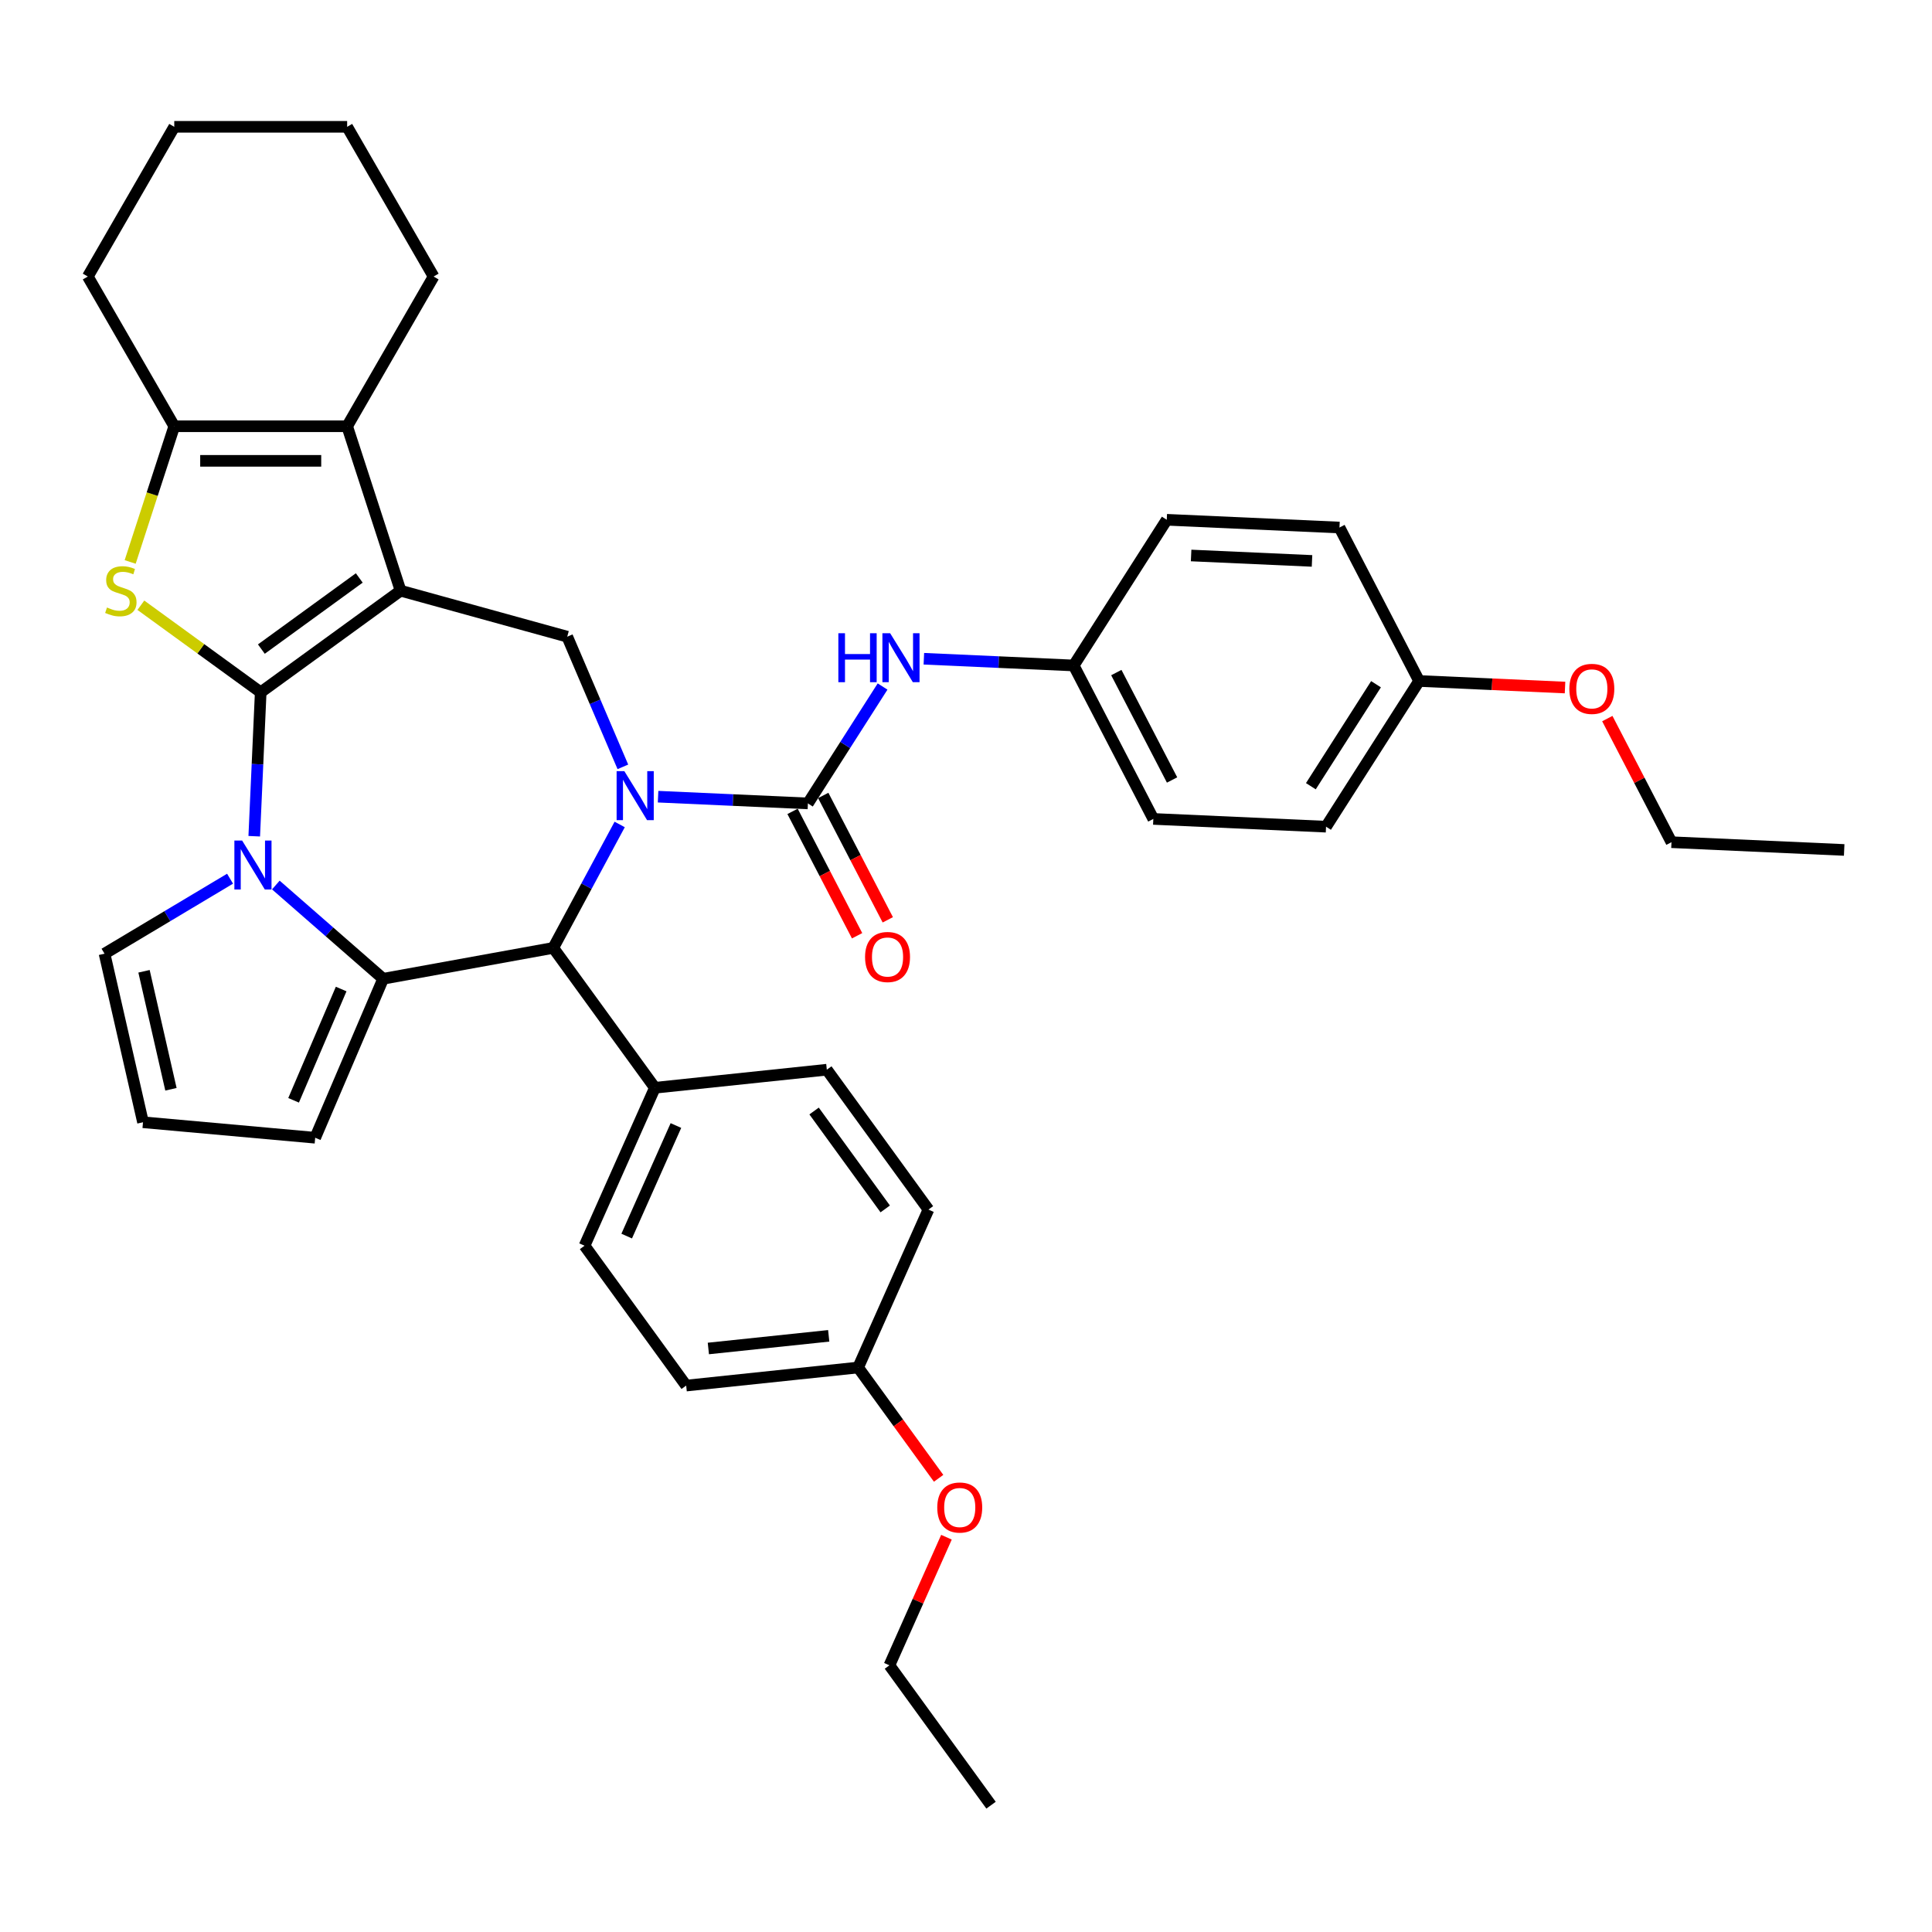<?xml version='1.0' encoding='iso-8859-1'?>
<svg version='1.1' baseProfile='full'
              xmlns='http://www.w3.org/2000/svg'
                      xmlns:rdkit='http://www.rdkit.org/xml'
                      xmlns:xlink='http://www.w3.org/1999/xlink'
                  xml:space='preserve'
width='1000px' height='1000px' viewBox='0 0 1000 1000'>
<!-- END OF HEADER -->
<rect style='opacity:1.0;fill:#FFFFFF;stroke:none' width='1000' height='1000' x='0' y='0'> </rect>
<path class='bond-0' d='M 134.941,358.338 L 207.337,305.739' style='fill:none;fill-rule:evenodd;stroke:#000000;stroke-width:6px;stroke-linecap:butt;stroke-linejoin:miter;stroke-opacity:1' />
<path class='bond-0' d='M 135.281,335.969 L 185.958,299.149' style='fill:none;fill-rule:evenodd;stroke:#000000;stroke-width:6px;stroke-linecap:butt;stroke-linejoin:miter;stroke-opacity:1' />
<path class='bond-2' d='M 134.941,358.338 L 133.269,395.582' style='fill:none;fill-rule:evenodd;stroke:#000000;stroke-width:6px;stroke-linecap:butt;stroke-linejoin:miter;stroke-opacity:1' />
<path class='bond-2' d='M 133.269,395.582 L 131.596,432.826' style='fill:none;fill-rule:evenodd;stroke:#0000FF;stroke-width:6px;stroke-linecap:butt;stroke-linejoin:miter;stroke-opacity:1' />
<path class='bond-4' d='M 134.941,358.338 L 103.924,335.803' style='fill:none;fill-rule:evenodd;stroke:#000000;stroke-width:6px;stroke-linecap:butt;stroke-linejoin:miter;stroke-opacity:1' />
<path class='bond-4' d='M 103.924,335.803 L 72.907,313.268' style='fill:none;fill-rule:evenodd;stroke:#CCCC00;stroke-width:6px;stroke-linecap:butt;stroke-linejoin:miter;stroke-opacity:1' />
<path class='bond-6' d='M 207.337,305.739 L 179.685,220.632' style='fill:none;fill-rule:evenodd;stroke:#000000;stroke-width:6px;stroke-linecap:butt;stroke-linejoin:miter;stroke-opacity:1' />
<path class='bond-8' d='M 207.337,305.739 L 293.599,329.545' style='fill:none;fill-rule:evenodd;stroke:#000000;stroke-width:6px;stroke-linecap:butt;stroke-linejoin:miter;stroke-opacity:1' />
<path class='bond-1' d='M 322.398,396.922 L 307.998,363.234' style='fill:none;fill-rule:evenodd;stroke:#0000FF;stroke-width:6px;stroke-linecap:butt;stroke-linejoin:miter;stroke-opacity:1' />
<path class='bond-1' d='M 307.998,363.234 L 293.599,329.545' style='fill:none;fill-rule:evenodd;stroke:#000000;stroke-width:6px;stroke-linecap:butt;stroke-linejoin:miter;stroke-opacity:1' />
<path class='bond-5' d='M 340.618,412.363 L 379.392,414.104' style='fill:none;fill-rule:evenodd;stroke:#0000FF;stroke-width:6px;stroke-linecap:butt;stroke-linejoin:miter;stroke-opacity:1' />
<path class='bond-5' d='M 379.392,414.104 L 418.166,415.846' style='fill:none;fill-rule:evenodd;stroke:#000000;stroke-width:6px;stroke-linecap:butt;stroke-linejoin:miter;stroke-opacity:1' />
<path class='bond-39' d='M 320.747,426.739 L 303.556,458.686' style='fill:none;fill-rule:evenodd;stroke:#0000FF;stroke-width:6px;stroke-linecap:butt;stroke-linejoin:miter;stroke-opacity:1' />
<path class='bond-39' d='M 303.556,458.686 L 286.365,490.632' style='fill:none;fill-rule:evenodd;stroke:#000000;stroke-width:6px;stroke-linecap:butt;stroke-linejoin:miter;stroke-opacity:1' />
<path class='bond-3' d='M 142.774,458.085 L 170.545,482.348' style='fill:none;fill-rule:evenodd;stroke:#0000FF;stroke-width:6px;stroke-linecap:butt;stroke-linejoin:miter;stroke-opacity:1' />
<path class='bond-3' d='M 170.545,482.348 L 198.316,506.611' style='fill:none;fill-rule:evenodd;stroke:#000000;stroke-width:6px;stroke-linecap:butt;stroke-linejoin:miter;stroke-opacity:1' />
<path class='bond-11' d='M 119.078,454.813 L 86.593,474.222' style='fill:none;fill-rule:evenodd;stroke:#0000FF;stroke-width:6px;stroke-linecap:butt;stroke-linejoin:miter;stroke-opacity:1' />
<path class='bond-11' d='M 86.593,474.222 L 54.107,493.632' style='fill:none;fill-rule:evenodd;stroke:#000000;stroke-width:6px;stroke-linecap:butt;stroke-linejoin:miter;stroke-opacity:1' />
<path class='bond-7' d='M 198.316,506.611 L 286.365,490.632' style='fill:none;fill-rule:evenodd;stroke:#000000;stroke-width:6px;stroke-linecap:butt;stroke-linejoin:miter;stroke-opacity:1' />
<path class='bond-12' d='M 198.316,506.611 L 163.146,588.896' style='fill:none;fill-rule:evenodd;stroke:#000000;stroke-width:6px;stroke-linecap:butt;stroke-linejoin:miter;stroke-opacity:1' />
<path class='bond-12' d='M 176.584,511.92 L 151.964,569.519' style='fill:none;fill-rule:evenodd;stroke:#000000;stroke-width:6px;stroke-linecap:butt;stroke-linejoin:miter;stroke-opacity:1' />
<path class='bond-9' d='M 67.377,290.866 L 78.788,255.749' style='fill:none;fill-rule:evenodd;stroke:#CCCC00;stroke-width:6px;stroke-linecap:butt;stroke-linejoin:miter;stroke-opacity:1' />
<path class='bond-9' d='M 78.788,255.749 L 90.198,220.632' style='fill:none;fill-rule:evenodd;stroke:#000000;stroke-width:6px;stroke-linecap:butt;stroke-linejoin:miter;stroke-opacity:1' />
<path class='bond-10' d='M 418.166,415.846 L 437.492,385.594' style='fill:none;fill-rule:evenodd;stroke:#000000;stroke-width:6px;stroke-linecap:butt;stroke-linejoin:miter;stroke-opacity:1' />
<path class='bond-10' d='M 437.492,385.594 L 456.818,355.342' style='fill:none;fill-rule:evenodd;stroke:#0000FF;stroke-width:6px;stroke-linecap:butt;stroke-linejoin:miter;stroke-opacity:1' />
<path class='bond-14' d='M 410.224,419.968 L 426.928,452.156' style='fill:none;fill-rule:evenodd;stroke:#000000;stroke-width:6px;stroke-linecap:butt;stroke-linejoin:miter;stroke-opacity:1' />
<path class='bond-14' d='M 426.928,452.156 L 443.633,484.343' style='fill:none;fill-rule:evenodd;stroke:#FF0000;stroke-width:6px;stroke-linecap:butt;stroke-linejoin:miter;stroke-opacity:1' />
<path class='bond-14' d='M 426.109,411.724 L 442.814,443.911' style='fill:none;fill-rule:evenodd;stroke:#000000;stroke-width:6px;stroke-linecap:butt;stroke-linejoin:miter;stroke-opacity:1' />
<path class='bond-14' d='M 442.814,443.911 L 459.519,476.099' style='fill:none;fill-rule:evenodd;stroke:#FF0000;stroke-width:6px;stroke-linecap:butt;stroke-linejoin:miter;stroke-opacity:1' />
<path class='bond-21' d='M 179.685,220.632 L 224.428,143.134' style='fill:none;fill-rule:evenodd;stroke:#000000;stroke-width:6px;stroke-linecap:butt;stroke-linejoin:miter;stroke-opacity:1' />
<path class='bond-37' d='M 179.685,220.632 L 90.198,220.632' style='fill:none;fill-rule:evenodd;stroke:#000000;stroke-width:6px;stroke-linecap:butt;stroke-linejoin:miter;stroke-opacity:1' />
<path class='bond-37' d='M 166.262,238.529 L 103.621,238.529' style='fill:none;fill-rule:evenodd;stroke:#000000;stroke-width:6px;stroke-linecap:butt;stroke-linejoin:miter;stroke-opacity:1' />
<path class='bond-13' d='M 286.365,490.632 L 338.964,563.029' style='fill:none;fill-rule:evenodd;stroke:#000000;stroke-width:6px;stroke-linecap:butt;stroke-linejoin:miter;stroke-opacity:1' />
<path class='bond-24' d='M 90.198,220.632 L 45.455,143.134' style='fill:none;fill-rule:evenodd;stroke:#000000;stroke-width:6px;stroke-linecap:butt;stroke-linejoin:miter;stroke-opacity:1' />
<path class='bond-16' d='M 478.189,340.965 L 516.964,342.707' style='fill:none;fill-rule:evenodd;stroke:#0000FF;stroke-width:6px;stroke-linecap:butt;stroke-linejoin:miter;stroke-opacity:1' />
<path class='bond-16' d='M 516.964,342.707 L 555.738,344.448' style='fill:none;fill-rule:evenodd;stroke:#000000;stroke-width:6px;stroke-linecap:butt;stroke-linejoin:miter;stroke-opacity:1' />
<path class='bond-15' d='M 54.107,493.632 L 74.019,580.875' style='fill:none;fill-rule:evenodd;stroke:#000000;stroke-width:6px;stroke-linecap:butt;stroke-linejoin:miter;stroke-opacity:1' />
<path class='bond-15' d='M 74.542,502.736 L 88.481,563.806' style='fill:none;fill-rule:evenodd;stroke:#000000;stroke-width:6px;stroke-linecap:butt;stroke-linejoin:miter;stroke-opacity:1' />
<path class='bond-38' d='M 163.146,588.896 L 74.019,580.875' style='fill:none;fill-rule:evenodd;stroke:#000000;stroke-width:6px;stroke-linecap:butt;stroke-linejoin:miter;stroke-opacity:1' />
<path class='bond-17' d='M 338.964,563.029 L 302.566,644.779' style='fill:none;fill-rule:evenodd;stroke:#000000;stroke-width:6px;stroke-linecap:butt;stroke-linejoin:miter;stroke-opacity:1' />
<path class='bond-17' d='M 349.854,582.571 L 324.376,639.796' style='fill:none;fill-rule:evenodd;stroke:#000000;stroke-width:6px;stroke-linecap:butt;stroke-linejoin:miter;stroke-opacity:1' />
<path class='bond-18' d='M 338.964,563.029 L 427.96,553.675' style='fill:none;fill-rule:evenodd;stroke:#000000;stroke-width:6px;stroke-linecap:butt;stroke-linejoin:miter;stroke-opacity:1' />
<path class='bond-25' d='M 555.738,344.448 L 603.913,269.036' style='fill:none;fill-rule:evenodd;stroke:#000000;stroke-width:6px;stroke-linecap:butt;stroke-linejoin:miter;stroke-opacity:1' />
<path class='bond-26' d='M 555.738,344.448 L 596.959,423.875' style='fill:none;fill-rule:evenodd;stroke:#000000;stroke-width:6px;stroke-linecap:butt;stroke-linejoin:miter;stroke-opacity:1' />
<path class='bond-26' d='M 577.807,348.118 L 606.662,403.717' style='fill:none;fill-rule:evenodd;stroke:#000000;stroke-width:6px;stroke-linecap:butt;stroke-linejoin:miter;stroke-opacity:1' />
<path class='bond-23' d='M 302.566,644.779 L 355.165,717.175' style='fill:none;fill-rule:evenodd;stroke:#000000;stroke-width:6px;stroke-linecap:butt;stroke-linejoin:miter;stroke-opacity:1' />
<path class='bond-22' d='M 427.96,553.675 L 480.559,626.071' style='fill:none;fill-rule:evenodd;stroke:#000000;stroke-width:6px;stroke-linecap:butt;stroke-linejoin:miter;stroke-opacity:1' />
<path class='bond-22' d='M 421.371,575.054 L 458.19,625.731' style='fill:none;fill-rule:evenodd;stroke:#000000;stroke-width:6px;stroke-linecap:butt;stroke-linejoin:miter;stroke-opacity:1' />
<path class='bond-19' d='M 444.162,707.821 L 480.559,626.071' style='fill:none;fill-rule:evenodd;stroke:#000000;stroke-width:6px;stroke-linecap:butt;stroke-linejoin:miter;stroke-opacity:1' />
<path class='bond-29' d='M 444.162,707.821 L 464.993,736.493' style='fill:none;fill-rule:evenodd;stroke:#000000;stroke-width:6px;stroke-linecap:butt;stroke-linejoin:miter;stroke-opacity:1' />
<path class='bond-29' d='M 464.993,736.493 L 485.825,765.166' style='fill:none;fill-rule:evenodd;stroke:#FF0000;stroke-width:6px;stroke-linecap:butt;stroke-linejoin:miter;stroke-opacity:1' />
<path class='bond-41' d='M 444.162,707.821 L 355.165,717.175' style='fill:none;fill-rule:evenodd;stroke:#000000;stroke-width:6px;stroke-linecap:butt;stroke-linejoin:miter;stroke-opacity:1' />
<path class='bond-41' d='M 428.941,691.425 L 366.644,697.973' style='fill:none;fill-rule:evenodd;stroke:#000000;stroke-width:6px;stroke-linecap:butt;stroke-linejoin:miter;stroke-opacity:1' />
<path class='bond-20' d='M 734.531,352.478 L 686.356,427.89' style='fill:none;fill-rule:evenodd;stroke:#000000;stroke-width:6px;stroke-linecap:butt;stroke-linejoin:miter;stroke-opacity:1' />
<path class='bond-20' d='M 712.222,354.155 L 678.5,406.943' style='fill:none;fill-rule:evenodd;stroke:#000000;stroke-width:6px;stroke-linecap:butt;stroke-linejoin:miter;stroke-opacity:1' />
<path class='bond-30' d='M 734.531,352.478 L 772.294,354.174' style='fill:none;fill-rule:evenodd;stroke:#000000;stroke-width:6px;stroke-linecap:butt;stroke-linejoin:miter;stroke-opacity:1' />
<path class='bond-30' d='M 772.294,354.174 L 810.057,355.87' style='fill:none;fill-rule:evenodd;stroke:#FF0000;stroke-width:6px;stroke-linecap:butt;stroke-linejoin:miter;stroke-opacity:1' />
<path class='bond-42' d='M 734.531,352.478 L 693.31,273.051' style='fill:none;fill-rule:evenodd;stroke:#000000;stroke-width:6px;stroke-linecap:butt;stroke-linejoin:miter;stroke-opacity:1' />
<path class='bond-33' d='M 224.428,143.134 L 179.685,65.636' style='fill:none;fill-rule:evenodd;stroke:#000000;stroke-width:6px;stroke-linecap:butt;stroke-linejoin:miter;stroke-opacity:1' />
<path class='bond-34' d='M 45.455,143.134 L 90.198,65.636' style='fill:none;fill-rule:evenodd;stroke:#000000;stroke-width:6px;stroke-linecap:butt;stroke-linejoin:miter;stroke-opacity:1' />
<path class='bond-27' d='M 603.913,269.036 L 693.31,273.051' style='fill:none;fill-rule:evenodd;stroke:#000000;stroke-width:6px;stroke-linecap:butt;stroke-linejoin:miter;stroke-opacity:1' />
<path class='bond-27' d='M 616.52,287.517 L 679.097,290.328' style='fill:none;fill-rule:evenodd;stroke:#000000;stroke-width:6px;stroke-linecap:butt;stroke-linejoin:miter;stroke-opacity:1' />
<path class='bond-28' d='M 596.959,423.875 L 686.356,427.89' style='fill:none;fill-rule:evenodd;stroke:#000000;stroke-width:6px;stroke-linecap:butt;stroke-linejoin:miter;stroke-opacity:1' />
<path class='bond-31' d='M 489.884,795.663 L 475.123,828.815' style='fill:none;fill-rule:evenodd;stroke:#FF0000;stroke-width:6px;stroke-linecap:butt;stroke-linejoin:miter;stroke-opacity:1' />
<path class='bond-31' d='M 475.123,828.815 L 460.363,861.967' style='fill:none;fill-rule:evenodd;stroke:#000000;stroke-width:6px;stroke-linecap:butt;stroke-linejoin:miter;stroke-opacity:1' />
<path class='bond-32' d='M 831.943,371.938 L 848.546,403.929' style='fill:none;fill-rule:evenodd;stroke:#FF0000;stroke-width:6px;stroke-linecap:butt;stroke-linejoin:miter;stroke-opacity:1' />
<path class='bond-32' d='M 848.546,403.929 L 865.149,435.92' style='fill:none;fill-rule:evenodd;stroke:#000000;stroke-width:6px;stroke-linecap:butt;stroke-linejoin:miter;stroke-opacity:1' />
<path class='bond-35' d='M 460.363,861.967 L 512.962,934.364' style='fill:none;fill-rule:evenodd;stroke:#000000;stroke-width:6px;stroke-linecap:butt;stroke-linejoin:miter;stroke-opacity:1' />
<path class='bond-36' d='M 865.149,435.92 L 954.545,439.934' style='fill:none;fill-rule:evenodd;stroke:#000000;stroke-width:6px;stroke-linecap:butt;stroke-linejoin:miter;stroke-opacity:1' />
<path class='bond-40' d='M 179.685,65.636 L 90.198,65.636' style='fill:none;fill-rule:evenodd;stroke:#000000;stroke-width:6px;stroke-linecap:butt;stroke-linejoin:miter;stroke-opacity:1' />
<path  class='atom-2' d='M 323.168 399.16
L 331.472 412.583
Q 332.295 413.907, 333.62 416.305
Q 334.944 418.703, 335.016 418.847
L 335.016 399.16
L 338.381 399.16
L 338.381 424.502
L 334.908 424.502
L 325.996 409.826
Q 324.958 408.108, 323.848 406.14
Q 322.774 404.171, 322.452 403.562
L 322.452 424.502
L 319.159 424.502
L 319.159 399.16
L 323.168 399.16
' fill='#0000FF'/>
<path  class='atom-3' d='M 125.325 435.063
L 133.629 448.486
Q 134.452 449.81, 135.777 452.208
Q 137.101 454.607, 137.173 454.75
L 137.173 435.063
L 140.537 435.063
L 140.537 460.405
L 137.065 460.405
L 128.152 445.73
Q 127.114 444.011, 126.005 442.043
Q 124.931 440.074, 124.609 439.466
L 124.609 460.405
L 121.316 460.405
L 121.316 435.063
L 125.325 435.063
' fill='#0000FF'/>
<path  class='atom-5' d='M 55.386 314.437
Q 55.672 314.544, 56.854 315.045
Q 58.035 315.546, 59.324 315.869
Q 60.648 316.155, 61.937 316.155
Q 64.335 316.155, 65.731 315.009
Q 67.127 313.828, 67.127 311.788
Q 67.127 310.392, 66.411 309.533
Q 65.731 308.674, 64.657 308.208
Q 63.583 307.743, 61.793 307.206
Q 59.538 306.526, 58.178 305.882
Q 56.854 305.238, 55.887 303.877
Q 54.956 302.517, 54.956 300.226
Q 54.956 297.041, 57.104 295.072
Q 59.288 293.103, 63.583 293.103
Q 66.518 293.103, 69.847 294.499
L 69.024 297.255
Q 65.981 296.003, 63.69 296.003
Q 61.221 296.003, 59.86 297.041
Q 58.5 298.043, 58.536 299.797
Q 58.536 301.157, 59.216 301.98
Q 59.932 302.804, 60.934 303.269
Q 61.972 303.734, 63.69 304.271
Q 65.981 304.987, 67.341 305.703
Q 68.702 306.419, 69.668 307.886
Q 70.67 309.318, 70.67 311.788
Q 70.67 315.296, 68.308 317.193
Q 65.981 319.054, 62.08 319.054
Q 59.825 319.054, 58.106 318.553
Q 56.424 318.088, 54.42 317.265
L 55.386 314.437
' fill='#CCCC00'/>
<path  class='atom-11' d='M 433.929 327.762
L 437.366 327.762
L 437.366 338.536
L 450.323 338.536
L 450.323 327.762
L 453.76 327.762
L 453.76 353.105
L 450.323 353.105
L 450.323 341.4
L 437.366 341.4
L 437.366 353.105
L 433.929 353.105
L 433.929 327.762
' fill='#0000FF'/>
<path  class='atom-11' d='M 460.74 327.762
L 469.044 341.185
Q 469.867 342.509, 471.192 344.908
Q 472.516 347.306, 472.588 347.449
L 472.588 327.762
L 475.952 327.762
L 475.952 353.105
L 472.48 353.105
L 463.567 338.429
Q 462.529 336.711, 461.42 334.742
Q 460.346 332.773, 460.024 332.165
L 460.024 353.105
L 456.731 353.105
L 456.731 327.762
L 460.74 327.762
' fill='#0000FF'/>
<path  class='atom-15' d='M 447.754 495.344
Q 447.754 489.259, 450.761 485.859
Q 453.768 482.458, 459.388 482.458
Q 465.007 482.458, 468.014 485.859
Q 471.021 489.259, 471.021 495.344
Q 471.021 501.501, 467.978 505.009
Q 464.936 508.481, 459.388 508.481
Q 453.804 508.481, 450.761 505.009
Q 447.754 501.537, 447.754 495.344
M 459.388 505.617
Q 463.253 505.617, 465.329 503.04
Q 467.441 500.427, 467.441 495.344
Q 467.441 490.369, 465.329 487.863
Q 463.253 485.322, 459.388 485.322
Q 455.522 485.322, 453.41 487.827
Q 451.334 490.333, 451.334 495.344
Q 451.334 500.463, 453.41 503.04
Q 455.522 505.617, 459.388 505.617
' fill='#FF0000'/>
<path  class='atom-30' d='M 485.127 780.289
Q 485.127 774.204, 488.134 770.803
Q 491.141 767.403, 496.76 767.403
Q 502.38 767.403, 505.387 770.803
Q 508.394 774.204, 508.394 780.289
Q 508.394 786.446, 505.351 789.953
Q 502.309 793.425, 496.76 793.425
Q 491.177 793.425, 488.134 789.953
Q 485.127 786.481, 485.127 780.289
M 496.76 790.562
Q 500.626 790.562, 502.702 787.985
Q 504.814 785.372, 504.814 780.289
Q 504.814 775.313, 502.702 772.808
Q 500.626 770.266, 496.76 770.266
Q 492.895 770.266, 490.783 772.772
Q 488.707 775.278, 488.707 780.289
Q 488.707 785.407, 490.783 787.985
Q 492.895 790.562, 496.76 790.562
' fill='#FF0000'/>
<path  class='atom-31' d='M 812.294 356.564
Q 812.294 350.479, 815.301 347.079
Q 818.308 343.678, 823.928 343.678
Q 829.547 343.678, 832.554 347.079
Q 835.561 350.479, 835.561 356.564
Q 835.561 362.721, 832.518 366.229
Q 829.476 369.701, 823.928 369.701
Q 818.344 369.701, 815.301 366.229
Q 812.294 362.757, 812.294 356.564
M 823.928 366.837
Q 827.793 366.837, 829.869 364.26
Q 831.981 361.647, 831.981 356.564
Q 831.981 351.589, 829.869 349.083
Q 827.793 346.542, 823.928 346.542
Q 820.062 346.542, 817.95 349.047
Q 815.874 351.553, 815.874 356.564
Q 815.874 361.683, 817.95 364.26
Q 820.062 366.837, 823.928 366.837
' fill='#FF0000'/>
</svg>
